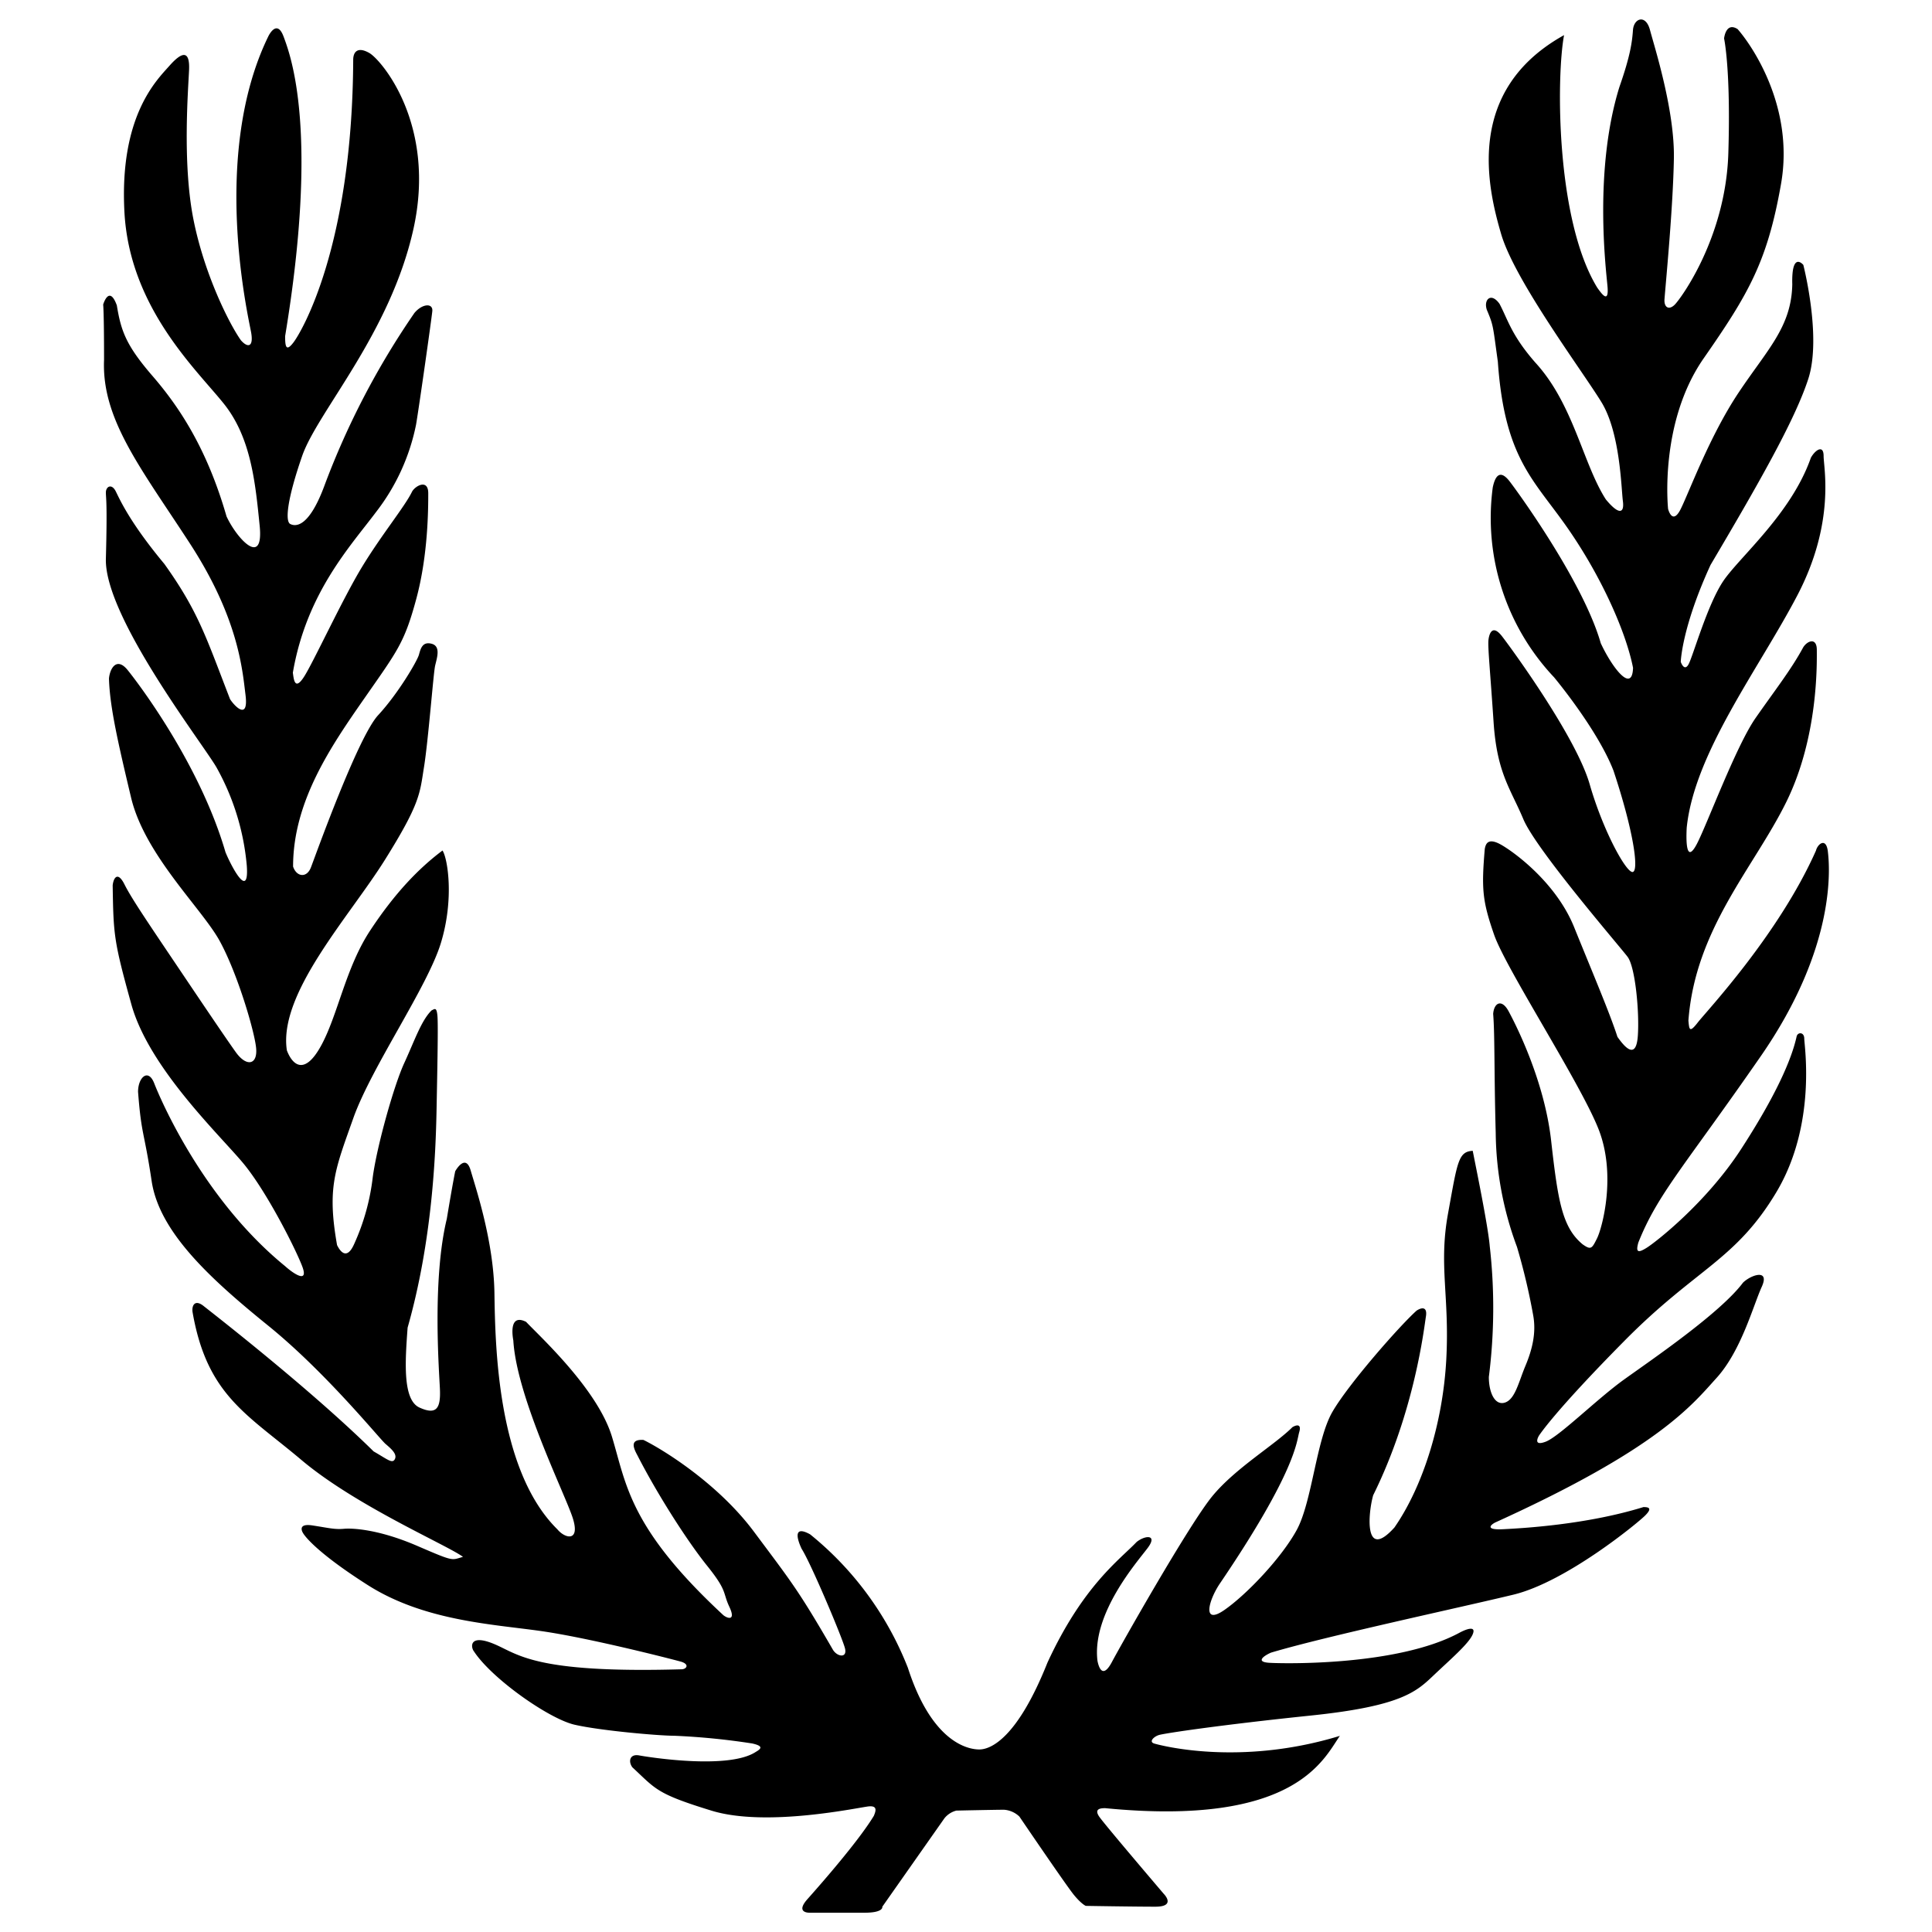 <svg id="Layer_1" data-name="Layer 1" xmlns="http://www.w3.org/2000/svg" viewBox="0 0 500 500"><title>olive-branch-2</title><path d="M69.4,9.49s2.21-4.84,4,0S82.61,33.7,73.79,87c0,2.65.23,4.19,2.22,1.54s15.17-24.64,15.4-73.06c0-2,1.1-3.52,4.18-1.76S113,32.16,107,59.24,82.17,106.55,78.2,118s-4.41,16.94-3.08,17.61,4.85,1.09,9-10.35A205.15,205.15,0,0,1,107.25,81c2-2.42,4.85-2.65,4.63-.46s-3.31,24-4.19,29.28a54.33,54.33,0,0,1-10.35,22.67c-6.59,8.81-18,20.9-21.55,41.6.22,1.53.44,4.84,2.86,1.11s9.9-20,15-28.41,11.23-15.84,13-19.58c.89-1.54,4.18-3.3,4.18.44s0,15.85-3.08,27.28-4.84,13.44-13.42,25.76-18.48,26.63-18.48,43.57c.86,2.65,3.51,3.09,4.62.22s12.1-33.67,17.39-39.39,10.12-14.08,10.55-15.61.88-3.54,3.32-2.87,1.31,3.74.87,5.72-1.77,19.37-2.87,26.19-.88,9.24-10.11,24S72,257.1,74.24,271.83c1.32,3.53,4.41,6.83,8.8-1.1s6.38-20.24,12.77-29.93,12.54-16.06,18.71-20.69c1.33,2,3.08,12.54-.44,24s-18,32.13-22.67,45.34-6.82,17.82-4.18,32.78c.66,1.34,2.42,4.19,4.4-.22a57.86,57.86,0,0,0,4.84-17.37c1.1-8.14,5.5-23.78,8.14-29.5s4.4-11,7.06-13.63c.87-.44,1.31-.89,1.53,1.3s0,13-.22,24.43-1.1,33.9-7.49,56.35c-.65,8.8-1.32,18.7,3.08,20.69s5.51.22,5.28-4.83-2-28.4,1.78-44c1.53-9.23,2.18-12.33,2.18-12.33s2.66-4.83,4-.21,5.94,18.27,6.15,31.71.67,45.77,16.29,61.17c2,2.42,5.94,3.3,4-2.86s-14.52-31.26-15.4-46c-.44-2.42-.66-6.82,3.3-4.84,3.52,3.74,18.48,17.4,22.22,29.71s4.4,23.54,28.84,46.21c1.1.88,3.3,1.55,1.54-2.19s-.44-4-5.72-10.57-13-18.7-18.06-28.6c-1.09-2-2-4.2,1.55-4,4.16,2,18.93,10.78,28.61,23.76s11.44,15,20.47,30.61c1.09,1.74,3.73,2.19,3.08-.44s-8.8-22-11.22-25.76c-1.54-3.3-1.77-5.93,2.19-3.74a83.55,83.55,0,0,1,25.31,34.55c6.17,19.15,15.4,21.13,18.48,21.13s9.91-3.08,17.63-22.45c9.23-20,18.7-26.63,23.09-31.25,2.2-1.76,5.51-2,2.87,1.54s-14.53,16.94-13,29.26c.45,2.21,1.54,4.41,3.75.23s20-35.65,26-42.92,16.08-13.19,20.7-17.82c1.1-.65,2.41-.88,1.75,1.32s-.65,9.9-20.69,39.39c-2.86,4.4-4.4,10.57,1.32,6.61s14.74-13.42,18.72-20.69,5.05-23.33,9.24-30.58,17.38-22.25,21.78-26.2c1.32-.88,2.86-1.1,2.42,1.55s-2.85,24.41-13.64,46.21c-1.32,4.62-2.43,17.16,5.5,8.35,7.48-10.78,12.56-27.28,13.42-43.57s-2-24.2.44-37.63,2.65-16.07,6.4-16.28c.86,4.4,3.95,19.37,4.4,24.64a141.45,141.45,0,0,1-.23,33.89c0,4,1.55,7.48,4.18,6.62s3.52-5.28,5.28-9.48,2.87-8.58,2-13.2a165.16,165.16,0,0,0-4.18-17.61,86.7,86.7,0,0,1-5.5-29.49c-.44-16.28-.21-25.1-.66-30.81.22-2.85,2.2-4,4-.67s9.24,17.84,11,33.46,2.86,22.46,8.14,26.84c2.19,1.56,2.42,1.11,3.74-1.53s5.06-16.29.43-28.17-24-41.59-27.06-50.4-3.29-11.88-2.42-22.22c.22-1.11.67-3.08,4.18-1.11s14.31,9.9,18.94,21.35,9.23,22.23,11.21,28.39c2,2.87,4.84,5.94,5.28-.23s-.66-17.82-2.64-20.46S397.55,219.9,394.24,212s-6.82-11.88-7.7-25.09-1.54-19.58-1.32-21.35,1.1-4,3.52-.87,19.14,26,22.67,38.28,9.68,23.34,11.22,22.68,0-11-5.06-26.2c-4.18-10.77-15.4-24.19-15.4-24.19a60.08,60.08,0,0,1-15.85-49.09c.45-2.2,1.55-5.28,4.41-1.54s19.14,26.41,23.54,41.82c2.85,6.16,8.14,13.2,8.36,6.38-1.76-9-7.92-23.12-16.73-35.87s-16.5-18.05-18.26-43.36c-1.32-9.47-1.1-9.25-2.85-13.42-.89-2.65,1.1-4.63,3.29-1.54,2.2,4.17,3.09,8.14,9.25,15.18,9.91,10.78,12.32,26.19,18.26,35.43,3.3,4,4.84,3.74,4.41.44s-.68-17.6-5.5-25.53-22.45-31.47-26-43.57-9.46-37.2,16.28-51.5c-2,10.56-2.19,47.76,8.59,65.36,1.11,1.54,3.08,4.4,2.64-.44s-3.53-30.15,3.09-51.5c2.85-8.13,3.29-11.66,3.51-14.73s3.31-4.19,4.41,0S433.42,28.43,433.2,41s-2,31-2.42,36.31c-.21,2.21,1.09,3.08,2.64,1.54s13.2-17.38,13.87-39.17-1.1-29.72-1.1-29.72.43-4.4,3.51-2.42c3.52,4,14.75,20,11.23,40.06s-8.36,28.39-20,45.11-9.23,39-9.23,39,1.09,4.4,3.28,0,7.5-18.92,15-30.15,13.63-16.95,13.86-27.95c-.23-8.8,2.86-5.05,2.86-5.05S471.49,87.18,468,98s-13.21,27.73-25.31,48.2c-7.48,16.29-7.71,25.09-7.71,25.09s.88,2.64,2,.66,4.85-15.4,9-21.57,17.6-17.39,22.67-31.91c1.1-2,3.3-3.52,3.3-.44s3.08,17.17-6.82,36.09-26.63,40.71-28.61,60.09c-.22,4.18,0,9.24,2.64,4.18s10.12-25.31,15.19-32.58,9.23-12.55,12.32-18.28c1.09-1.74,3.52-2.62,3.52.68s.45,22.44-7.92,39.39-23.55,32.8-25.31,56.55c.22,2.21.22,3.32,2.43.46s20.9-22.68,30.58-44.47c.44-1.75,2.64-3.51,3.08.23s2.42,24.43-17.38,53S429,309,424,321.58c-.66,2.41-.22,2.85,2.2,1.32s15.42-11.67,24.42-25.55,13-23.1,14.32-29c.22-1.32,2-1.32,2,.44s3.29,22.23-7.27,39.83-20.68,19.6-39.18,38.3-22.22,24.65-22.22,24.65-1.76,2.87,1.75,1.54,13.21-11,20.26-16.07,24.87-17.16,30.8-25.08c2-2,7.05-3.74,4.85,1.09s-5.3,16.51-11.68,23.55S429.23,374.83,387,394c-1.32.66-2.64,2,2,1.76s21.35-1.1,36.32-5.73c1.32,0,2.41.23.42,2.21s-20.45,17.16-34.09,20.46-48.65,10.79-62.72,15c-2,.88-4,2.41-.45,2.63s33,.89,49.08-7.7c2-1.1,4.62-2,3.53.43s-5.74,6.4-10.14,10.58-8.36,7.92-31.69,10.34-38.07,4.62-39.39,5.06-2.64,1.76-1.11,2.2,22,5.95,48-2c-4.19,5.94-11.44,23.55-60.75,18.71-1.33,0-2.87.23-1.53,2.2s16.72,20,16.72,20,3.3,3.3-2.2,3.3-18-.21-18-.21-1.11-.44-3.09-2.86-14.09-20.25-14.09-20.25a6.36,6.36,0,0,0-4-1.77c-2.2,0-12.31.22-12.31.22a5.75,5.75,0,0,0-3.1,2l-16.07,22.88s.44,1.55-4.6,1.55h-14.1s-4,.22-.66-3.53,13.22-15,17.18-21.56c.44-1.11,1.08-2.65-1.32-2.43s-26.42,5.5-40.72,1.1-14.31-5.5-20.47-11.22c-1.11-1.53-.66-3.52,1.76-3.07s23.1,3.73,30.16-.89c1.53-.88,2-1.55-.89-2.2a180.34,180.34,0,0,0-20.24-2c-4,0-19.15-1.33-25.76-2.86s-21.35-11.88-26-18.94c-.88-1.08-1.32-4.61,5.06-2s10.12,7.7,48.63,6.6c1.32,0,2.2-1.33-.23-2s-23.76-6.15-36.3-7.92-30.16-2.64-44.67-11.88-16.73-13.43-16.73-13.43-1.78-2.64,2.41-2,5.73,1.09,8.15.87,9.24.22,18.93,4.4,8.8,3.74,11.89,2.86c-4.18-3.08-27.74-13.2-41.82-25.08s-24.44-16.74-28.17-38.3c-.23-1.75.65-3.3,2.86-1.54s27.5,21.36,44,37.63c3.52,2,4.85,3.29,5.5,2s-.88-2.62-2.42-3.94-15.4-18.49-30.37-30.61-28.17-24.19-30.15-37.41-2.64-11.66-3.52-23.1c0-3.74,2.64-6.17,4.18-2.21s12.55,29.94,33.88,47.33c2.22,2,6.18,4.62,4.41,0S69,308.36,63,301.11s-24.42-24.66-29-41.17-4.63-18-4.84-30.8c.21-2,1.32-3.74,3.07-.23s5.95,9.69,13.21,20.48S58.18,268.31,61,272.27s5.72,3.31,5.28-1.09-4.85-19.37-9.47-27.74-19.36-22.22-22.88-37-5.5-23.55-5.73-30.82c.23-2.63,2-5.72,4.85-2.19s18.7,24.43,25.3,47.1c1.33,3.29,6.17,12.76,5.52,3.52A63.41,63.41,0,0,0,56,198.55c-3.73-6.38-29-39-28.6-53.93s0-15.62,0-17.16S28.9,125,30,127.24s3.74,8.14,12.54,18.71c8.8,12.32,10.78,18.93,17,35,1.31,2,4.82,5.5,4-1.1S61.71,160,49.15,140.66,26.27,108.54,26.93,93.13c0-12.56-.23-14.31-.23-14.31s1.54-5.28,3.54.22c1.07,6.6,2.39,10.35,9.23,18.26S53.55,116,58.62,133.63c2.63,5.71,9.69,13.42,8.58,2.41S65,113.37,58,104.57,33.52,79.71,32.2,54.84,40.57,20.73,43.87,17s5.28-4,5.06,1.1-1.75,24,1.1,38.52,9.48,27.5,12.33,31.46c1.77,2,3.29,1.77,2.64-2S54.43,40.31,69.4,9.49Z"/></svg>